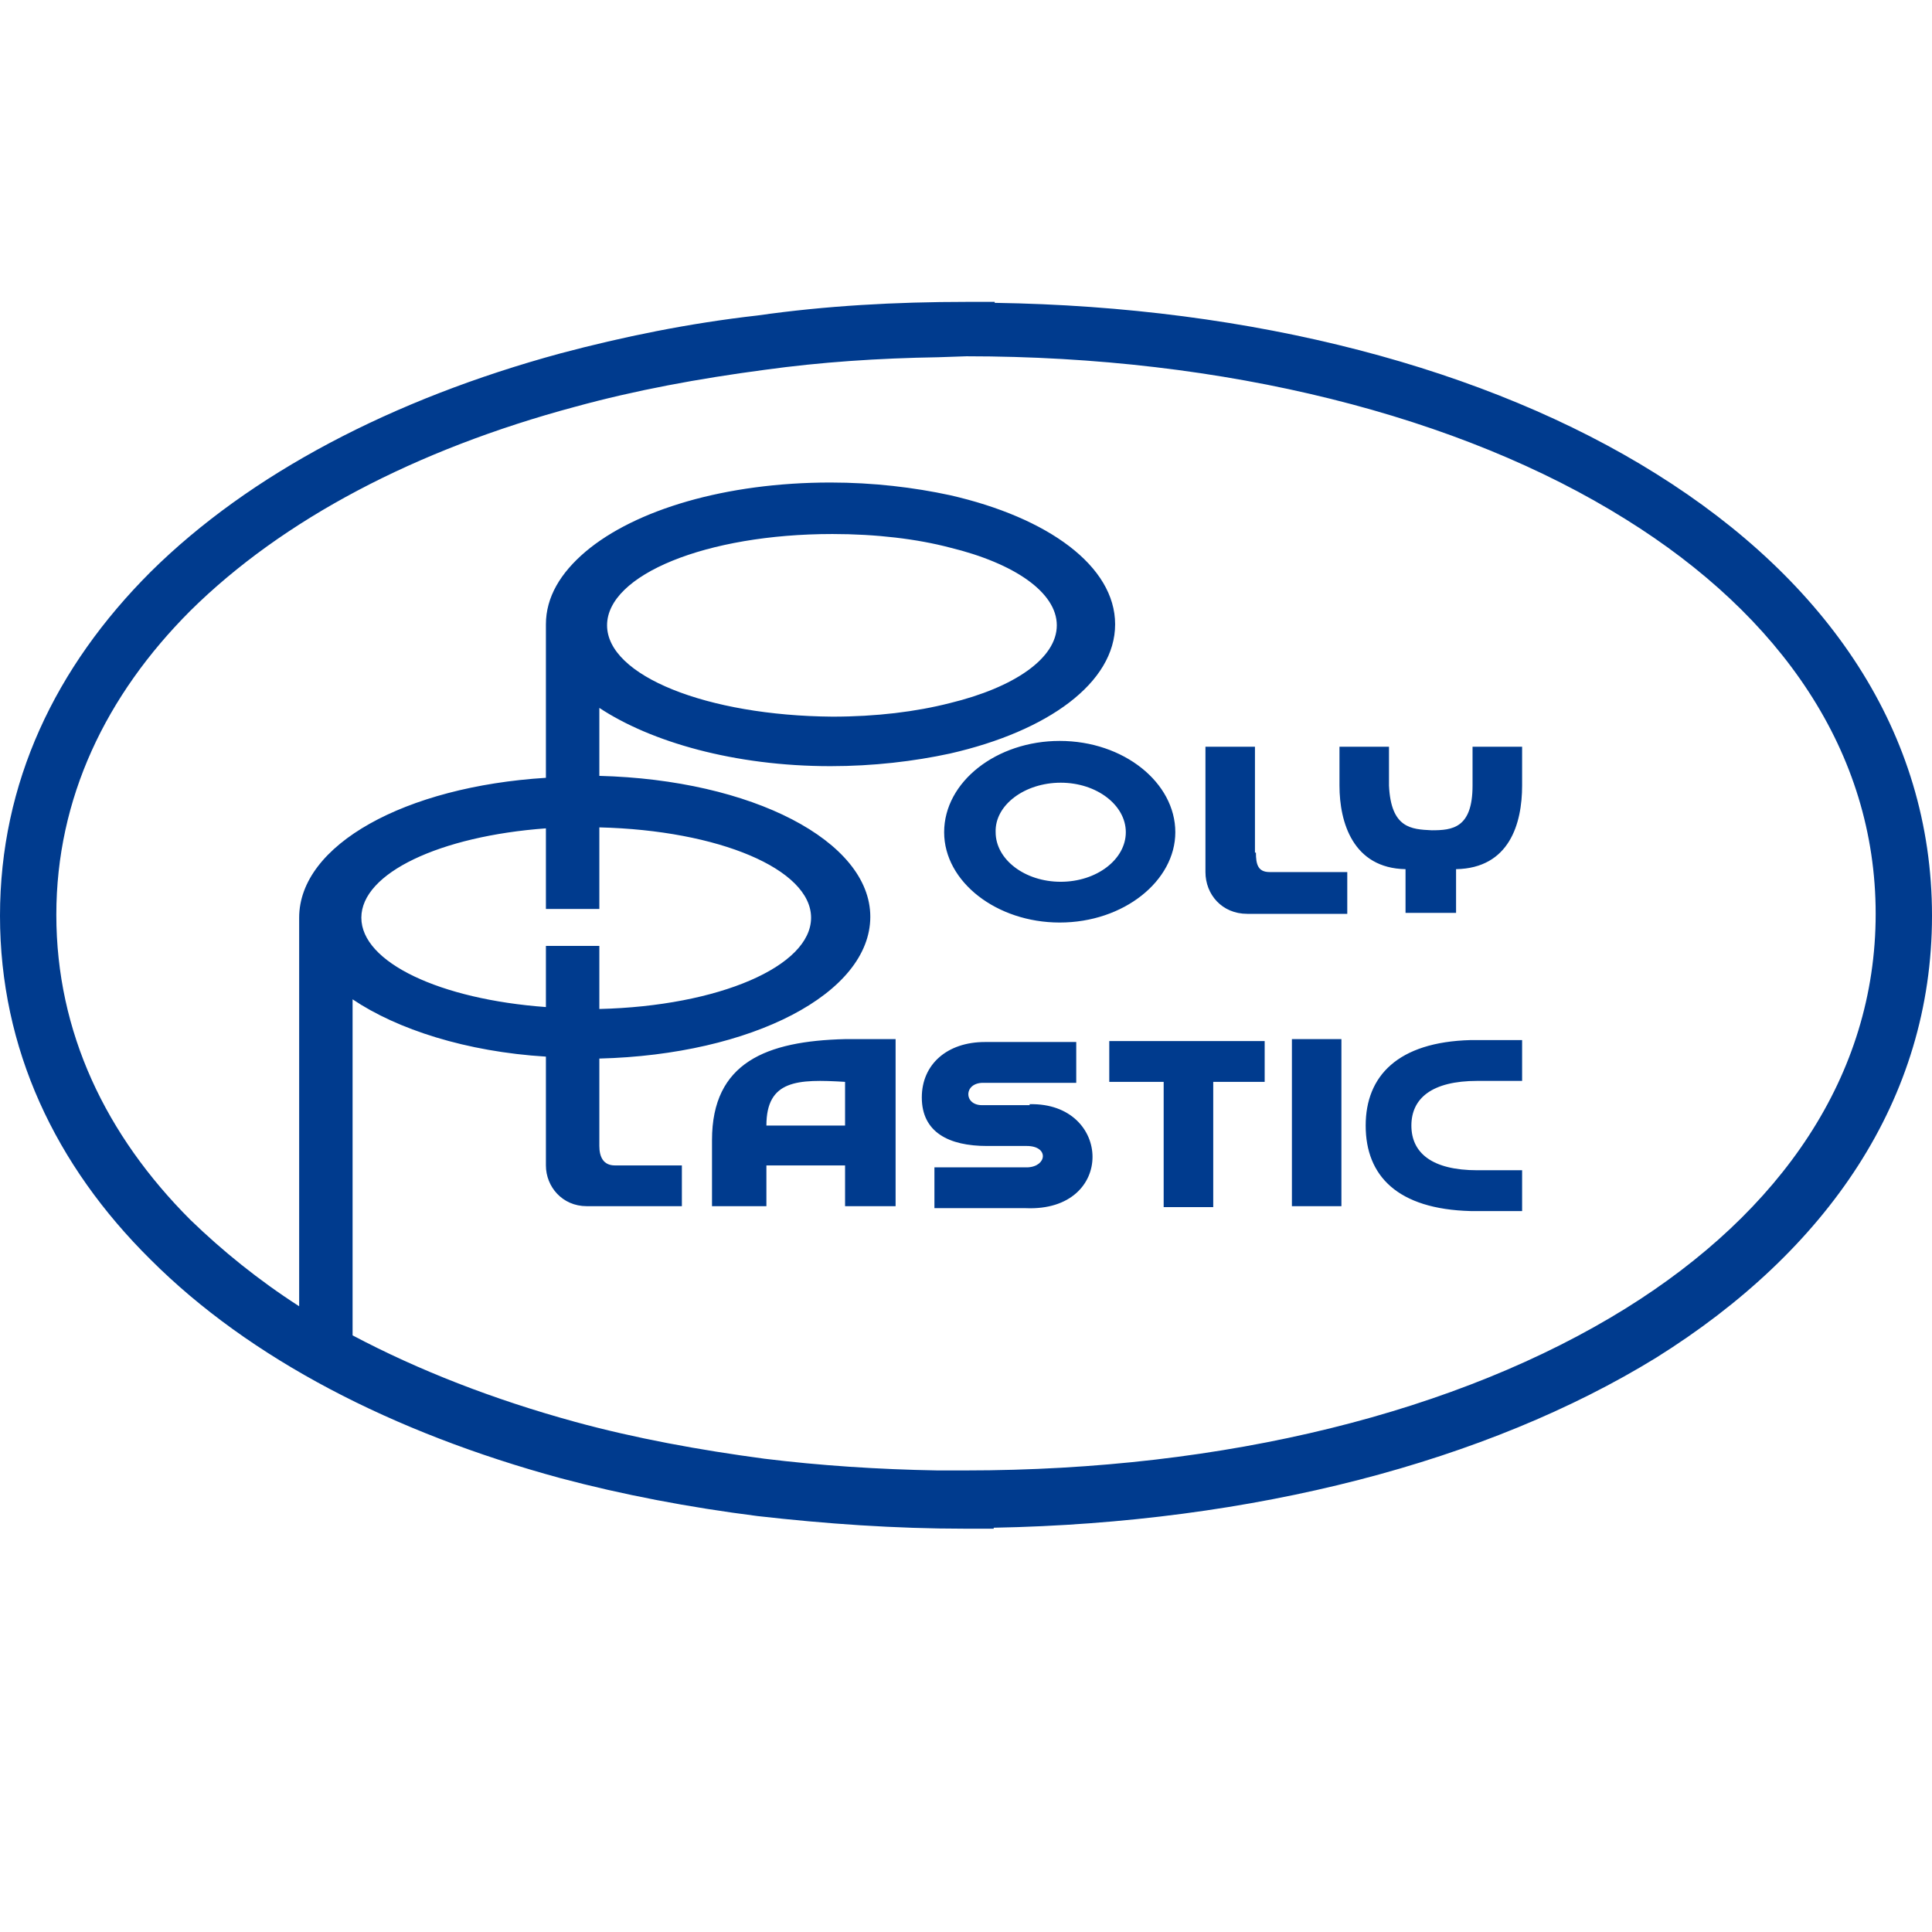 <svg width="32" height="32" viewBox="0 0 32 32" fill="none" xmlns="http://www.w3.org/2000/svg">
<path fill-rule="evenodd" clip-rule="evenodd" d="M11.793 18.884V19.11V19.978H12.694V19.303H13.337H13.997V19.978H14.834V17.211H13.997C12.694 17.243 11.793 17.597 11.793 18.884ZM13.997 18.643H13.337H12.694C12.694 17.887 13.209 17.871 13.997 17.919V18.643ZM16.008 5H16.475V5.016C20.754 5.08 24.631 6.094 27.431 7.848C30.262 9.617 32 12.127 32 15.168C32 18.209 30.262 20.718 27.431 22.488C24.631 24.21 20.754 25.223 16.459 25.304V25.32H15.992C14.818 25.32 13.675 25.239 12.549 25.111C11.407 24.966 10.313 24.757 9.283 24.483C6.5 23.727 4.135 22.504 2.494 20.863C0.917 19.303 0 17.372 0 15.168C0 12.964 0.917 11.049 2.494 9.473C4.135 7.848 6.5 6.609 9.283 5.853C10.313 5.579 11.407 5.354 12.549 5.225C13.675 5.064 14.834 5 16.008 5ZM9.717 15.055H9.927V13.704C11.905 13.752 13.434 14.396 13.434 15.2C13.434 16.005 11.905 16.664 9.927 16.712V15.667H9.717H9.042V16.68C7.288 16.552 5.985 15.94 5.985 15.2C5.985 14.46 7.288 13.849 9.042 13.72V15.055H9.717ZM10.055 10.357C10.055 9.521 11.696 8.845 13.788 8.845C14.512 8.845 15.188 8.926 15.735 9.07C16.796 9.328 17.504 9.81 17.504 10.357C17.504 10.905 16.796 11.387 15.735 11.645C15.171 11.789 14.512 11.87 13.788 11.87C11.712 11.854 10.055 11.194 10.055 10.357ZM15.541 5.917C14.544 5.933 13.595 5.997 12.662 6.126C11.568 6.271 10.522 6.464 9.524 6.738C6.886 7.445 4.682 8.604 3.153 10.116C1.754 11.516 0.933 13.221 0.933 15.152C0.933 17.099 1.754 18.804 3.153 20.204C3.684 20.718 4.28 21.201 4.955 21.636V15.2C4.955 13.993 6.709 13.028 9.042 12.883V10.341C9.042 9.891 9.283 9.489 9.701 9.135C10.522 8.443 12.018 7.992 13.756 7.992C14.464 7.992 15.139 8.073 15.735 8.202C17.36 8.572 18.47 9.376 18.47 10.341C18.47 11.307 17.36 12.111 15.735 12.481C15.139 12.61 14.464 12.69 13.756 12.69C12.163 12.69 10.779 12.288 9.927 11.725V12.851C12.453 12.915 14.415 13.929 14.415 15.184C14.415 16.455 12.453 17.469 9.927 17.533V18.981C9.927 19.158 9.991 19.303 10.184 19.303H11.294V19.978H9.734H9.717C9.315 19.978 9.042 19.657 9.042 19.303V17.501C7.722 17.42 6.58 17.05 5.84 16.552V22.118C6.934 22.697 8.173 23.18 9.524 23.55C10.522 23.823 11.584 24.017 12.662 24.161C13.579 24.274 14.544 24.338 15.525 24.355H15.992C20.288 24.355 24.165 23.389 26.932 21.668C29.49 20.075 31.067 17.823 31.067 15.136C31.067 12.449 29.49 10.197 26.932 8.604C24.181 6.882 20.288 5.901 16.008 5.901L15.541 5.917ZM21.398 17.211H22.218V19.978H21.398V17.211ZM17.054 18.289C18.421 18.257 18.486 20.075 16.989 20.011H15.477V19.335H17.022C17.343 19.319 17.376 18.981 17.006 18.981H16.346C15.719 18.981 15.268 18.756 15.268 18.177C15.268 17.63 15.686 17.259 16.314 17.259H17.826V17.935H16.282C15.96 17.935 15.96 18.305 16.265 18.305H17.054M23.377 18.643C23.377 19.093 23.714 19.383 24.471 19.383H25.211V20.059H24.358C23.151 20.027 22.62 19.48 22.62 18.643C22.62 17.823 23.151 17.259 24.358 17.227H25.211V17.903H24.471C23.714 17.903 23.377 18.193 23.377 18.643ZM18.357 17.243H20.947V17.919H20.095V19.994H19.274V17.919H18.373V17.243H18.357ZM23.714 13.752C24.052 13.752 24.39 13.72 24.39 13.012V12.368H25.211V13.012C25.211 13.639 25.002 14.38 24.117 14.396V15.12H23.698H23.28V14.396C22.411 14.38 22.186 13.623 22.186 13.012V12.368H23.006V13.012C23.039 13.72 23.377 13.736 23.714 13.752ZM20.802 14.122C20.802 14.315 20.835 14.444 21.028 14.444H22.315V15.136H20.658C20.239 15.136 19.966 14.814 19.966 14.444V12.368H20.786V14.122M17.552 15.28C18.614 15.28 19.467 14.589 19.467 13.784C19.467 12.964 18.614 12.272 17.552 12.272C16.507 12.272 15.638 12.948 15.638 13.784C15.638 14.605 16.507 15.28 17.552 15.28ZM17.569 12.964C18.164 12.964 18.647 13.334 18.647 13.784C18.647 14.235 18.164 14.605 17.569 14.605C16.973 14.605 16.491 14.235 16.491 13.784C16.475 13.334 16.973 12.964 17.569 12.964Z" fill="#003B8E"/>
</svg>

